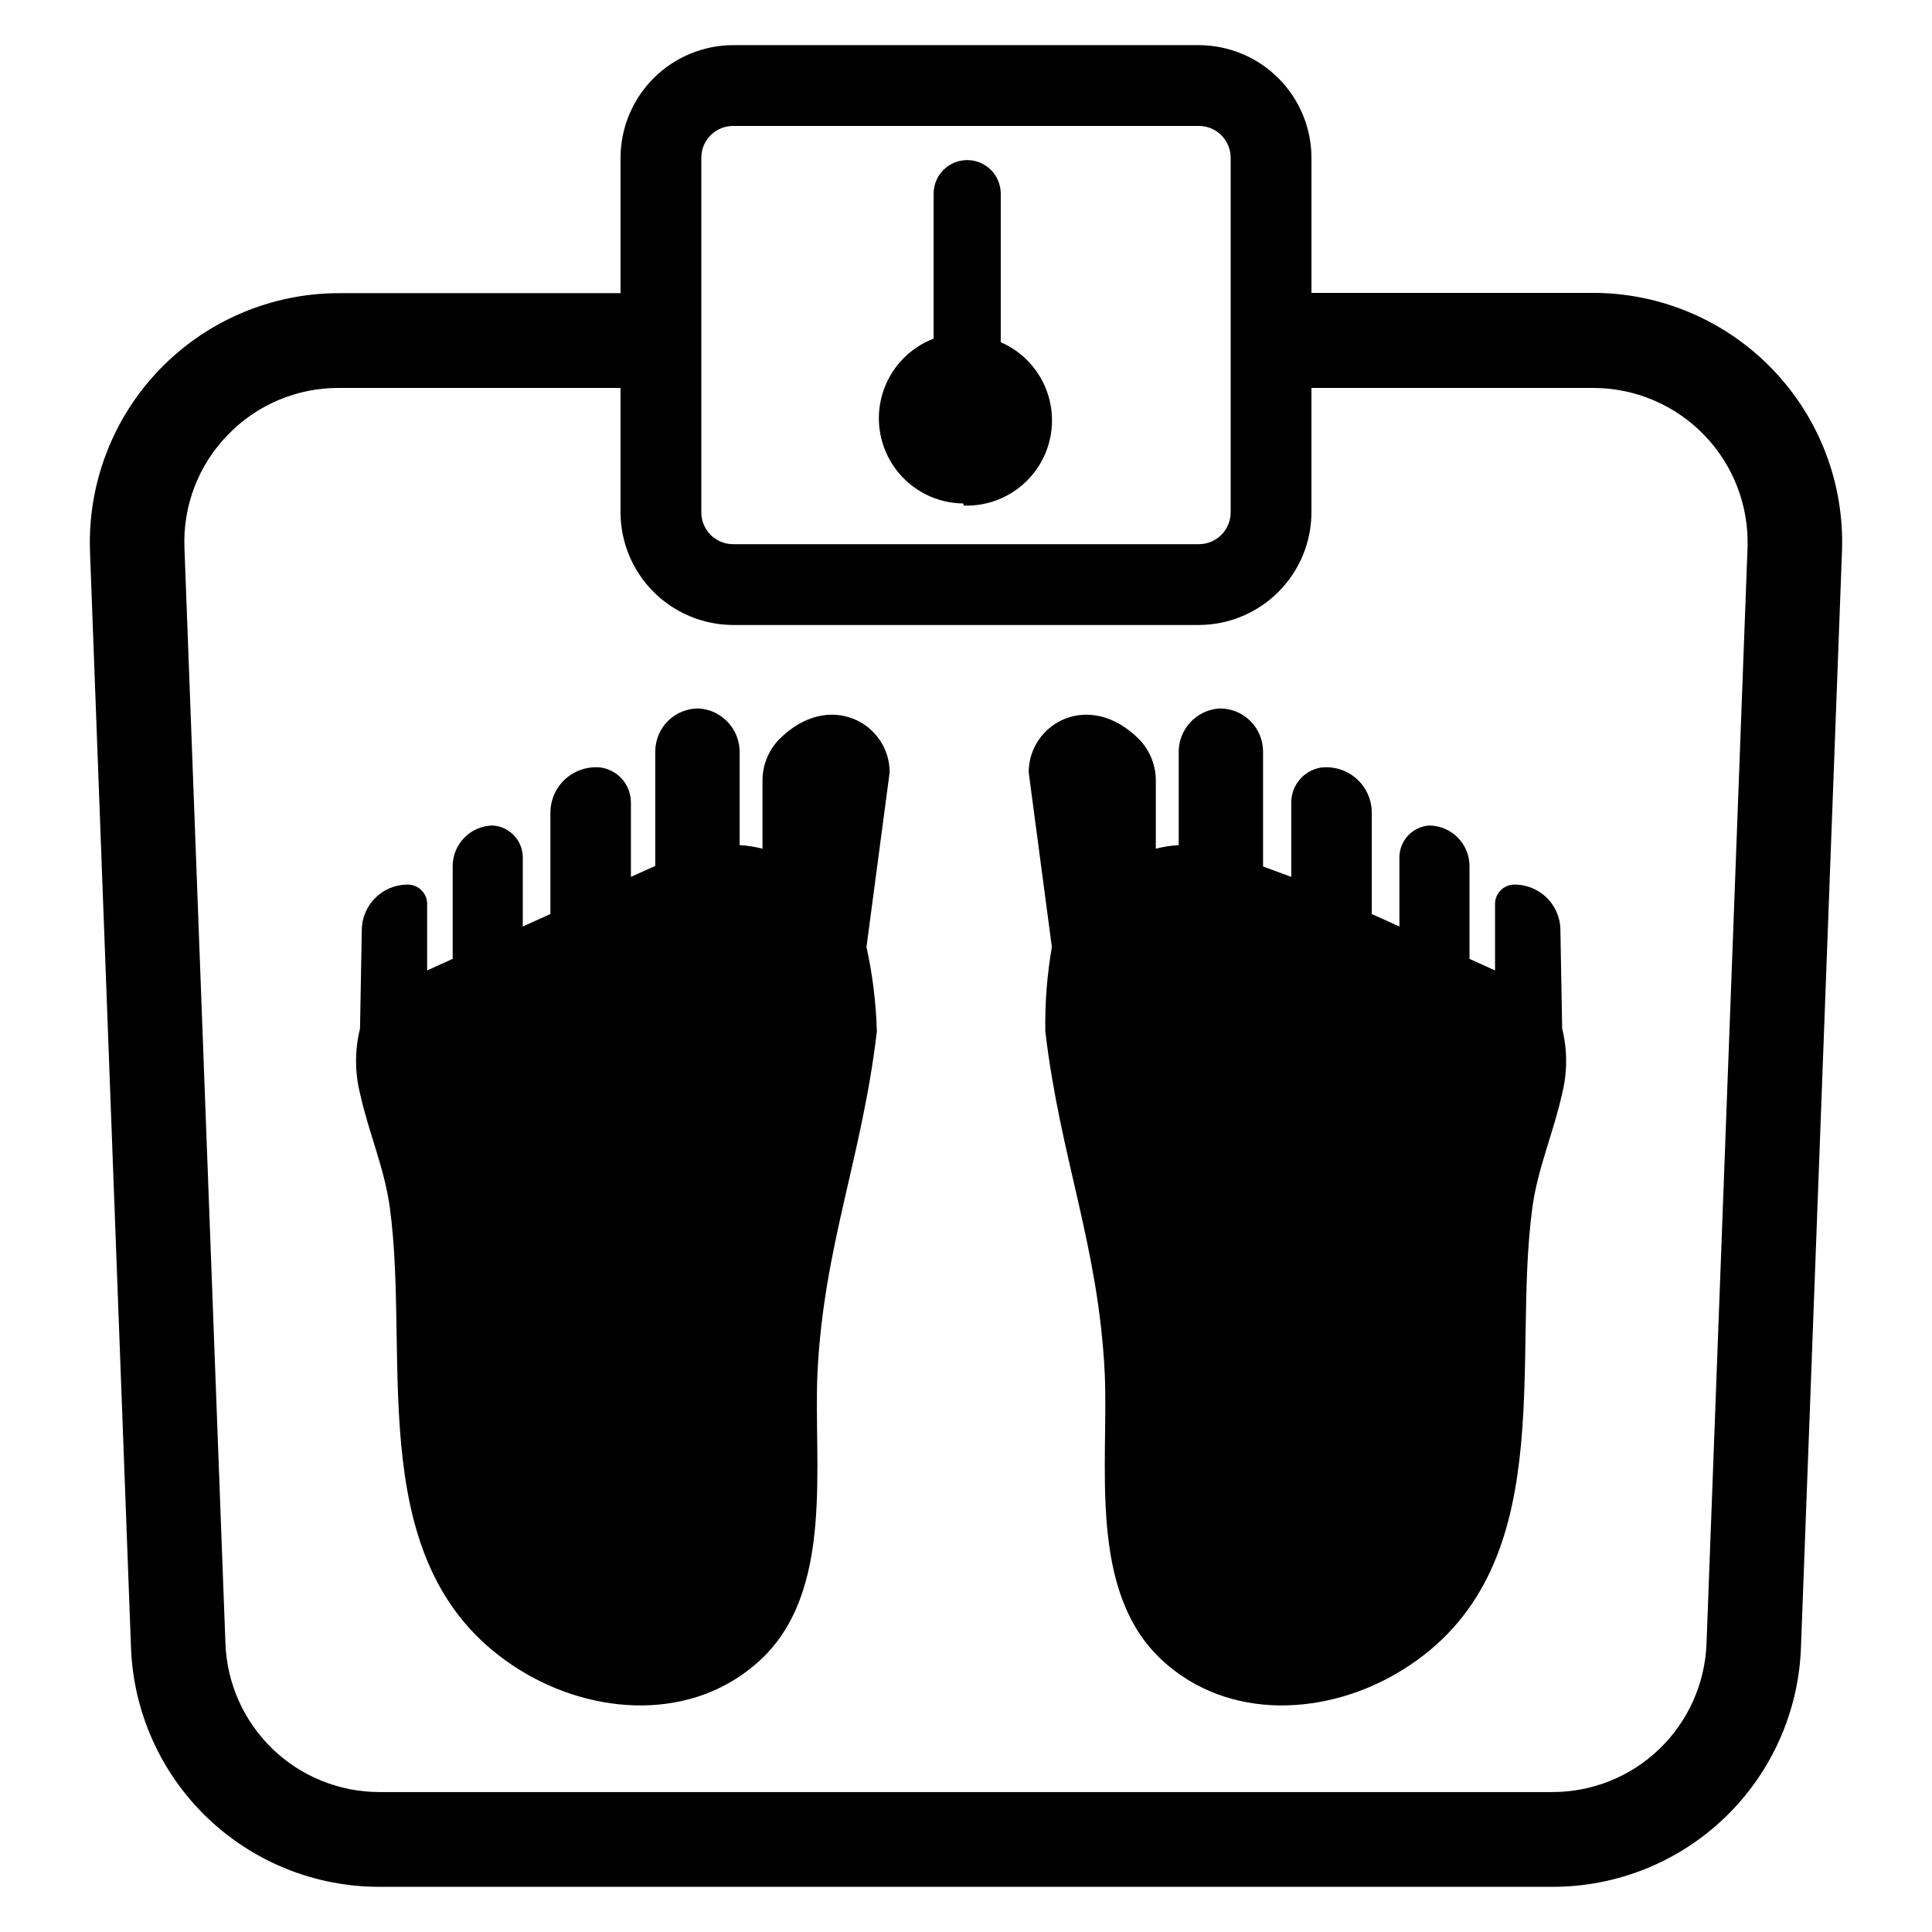 <?xml version="1.0" encoding="UTF-8"?>
<!-- Uploaded to: SVG Repo, www.svgrepo.com, Generator: SVG Repo Mixer Tools -->
<svg fill="#000000" width="800px" height="800px" version="1.1" viewBox="144 144 512 512" xmlns="http://www.w3.org/2000/svg">
 <g>
  <path d="m421.02 417.32c3.938 33.535 14.09 56.836 15.742 90.527 1.102 24.168-4.644 57.781 15.191 76.121 17.711 16.375 44.16 14.719 63.684 2.598 42.43-26.293 28.812-81.477 34.48-122.73 1.418-10.312 5.668-19.918 7.871-30.07l0.004 0.004c1.398-5.637 1.398-11.527 0-17.16l-0.473-26.293h0.004c-0.133-6.664-5.617-11.977-12.281-11.887-2.797 0.043-5.039 2.32-5.039 5.117v17.633l-6.769-3.07v-24.562c0-5.926-4.781-10.738-10.707-10.781-4.477 0.332-7.926 4.09-7.871 8.578v18.184l-7.32-3.305v-26.844c0-3.441-1.473-6.719-4.043-9.008-2.574-2.285-6-3.363-9.418-2.957-4.582 0.738-7.934 4.727-7.875 9.367v19.602l-7.477-2.754v-30.465c0-3.07-1.234-6.012-3.426-8.156-2.191-2.148-5.156-3.324-8.227-3.258-6.141 0.457-10.848 5.648-10.703 11.805v24.406c-2.047 0.129-4.074 0.445-6.062 0.941v-17.633c0.109-4.176-1.449-8.227-4.328-11.254-13.305-13.461-29.363-4.25-29.363 8.66l6.141 46.289v-0.004c-1.277 7.383-1.855 14.867-1.734 22.355z"/>
  <path d="m376.38 417.32c-3.938 33.535-14.09 56.836-15.742 90.527-1.102 24.168 4.644 57.781-15.191 76.121-17.711 16.375-44.16 14.719-63.684 2.598-42.43-26.293-28.812-81.477-34.48-122.73-1.418-10.312-5.668-19.918-7.871-30.07l-0.004 0.004c-1.398-5.637-1.398-11.527 0-17.16l0.473-26.293c0.129-6.664 5.613-11.977 12.277-11.887 2.797 0.043 5.039 2.32 5.039 5.117v17.633l6.769-3.07v-24.562c0-5.926 4.781-10.738 10.707-10.781 4.477 0.332 7.926 4.09 7.871 8.578v18.184l7.32-3.305v-26.844c0-3.441 1.473-6.719 4.043-9.008 2.574-2.285 6-3.363 9.418-2.957 4.586 0.738 7.934 4.727 7.875 9.367v19.602l6.453-2.914v-30.305c0-3.07 1.234-6.012 3.426-8.156 2.191-2.148 5.156-3.324 8.227-3.258 6.141 0.457 10.848 5.648 10.707 11.805v24.406c2.043 0.129 4.07 0.445 6.059 0.941v-17.633c-0.105-4.176 1.449-8.227 4.332-11.254 13.305-13.461 29.363-4.25 29.363 8.66l-6.141 46.289v-0.004c1.617 7.348 2.539 14.832 2.754 22.355z"/>
  <path d="m167.85 290.18 10.863 290.32c0.594 17.082 7.809 33.266 20.121 45.121s28.754 18.457 45.848 18.406h310.63c17.105 0.051 33.559-6.562 45.875-18.434 12.312-11.875 19.52-28.074 20.094-45.172l10.863-290.32c0.664-17.922-5.992-35.344-18.434-48.258-12.441-12.918-29.602-20.219-47.535-20.23h-74.625v-35.816c-0.02-7.906-3.172-15.484-8.762-21.074-5.59-5.59-13.168-8.738-21.074-8.762h-123.43c-7.906 0.023-15.48 3.172-21.074 8.762-5.59 5.59-8.738 13.168-8.762 21.074v35.895h-74.625c-17.934 0.012-35.094 7.312-47.535 20.23-12.441 12.914-19.094 30.336-18.434 48.258zm162.01-104.38c0-4.652 3.769-8.422 8.422-8.422h123.43c4.652 0 8.422 3.769 8.422 8.422v93.992c0 4.652-3.769 8.422-8.422 8.422h-123.43c-4.652 0-8.422-3.769-8.422-8.422zm-125.56 73.523c7.707-8.043 18.379-12.566 29.52-12.516h74.625v32.984c0.023 7.906 3.172 15.484 8.762 21.074 5.594 5.59 13.168 8.738 21.074 8.762h123.43c7.906-0.023 15.484-3.172 21.074-8.762 5.59-5.59 8.742-13.168 8.762-21.074v-32.984h74.625c11.137-0.008 21.793 4.519 29.516 12.539 7.727 8.023 11.848 18.844 11.422 29.969l-10.863 290.24c-0.391 10.59-4.875 20.613-12.512 27.957s-17.828 11.43-28.426 11.402h-310.63c-10.594 0.027-20.785-4.059-28.422-11.402-7.641-7.344-12.125-17.367-12.512-27.957l-10.863-290.32c-0.453-11.113 3.672-21.926 11.414-29.914z"/>
  <path d="m399.37 277.98c7.07 0.262 13.855-2.805 18.332-8.285 4.473-5.481 6.125-12.738 4.457-19.613-1.668-6.879-6.461-12.574-12.949-15.395v-39.363c0-4.91-3.981-8.895-8.895-8.895-4.91 0-8.895 3.984-8.895 8.895v38.418c-6.602 2.527-11.641 8.004-13.613 14.793-1.973 6.789-0.656 14.109 3.562 19.785 4.219 5.672 10.852 9.047 17.922 9.109z"/>
 </g>
</svg>